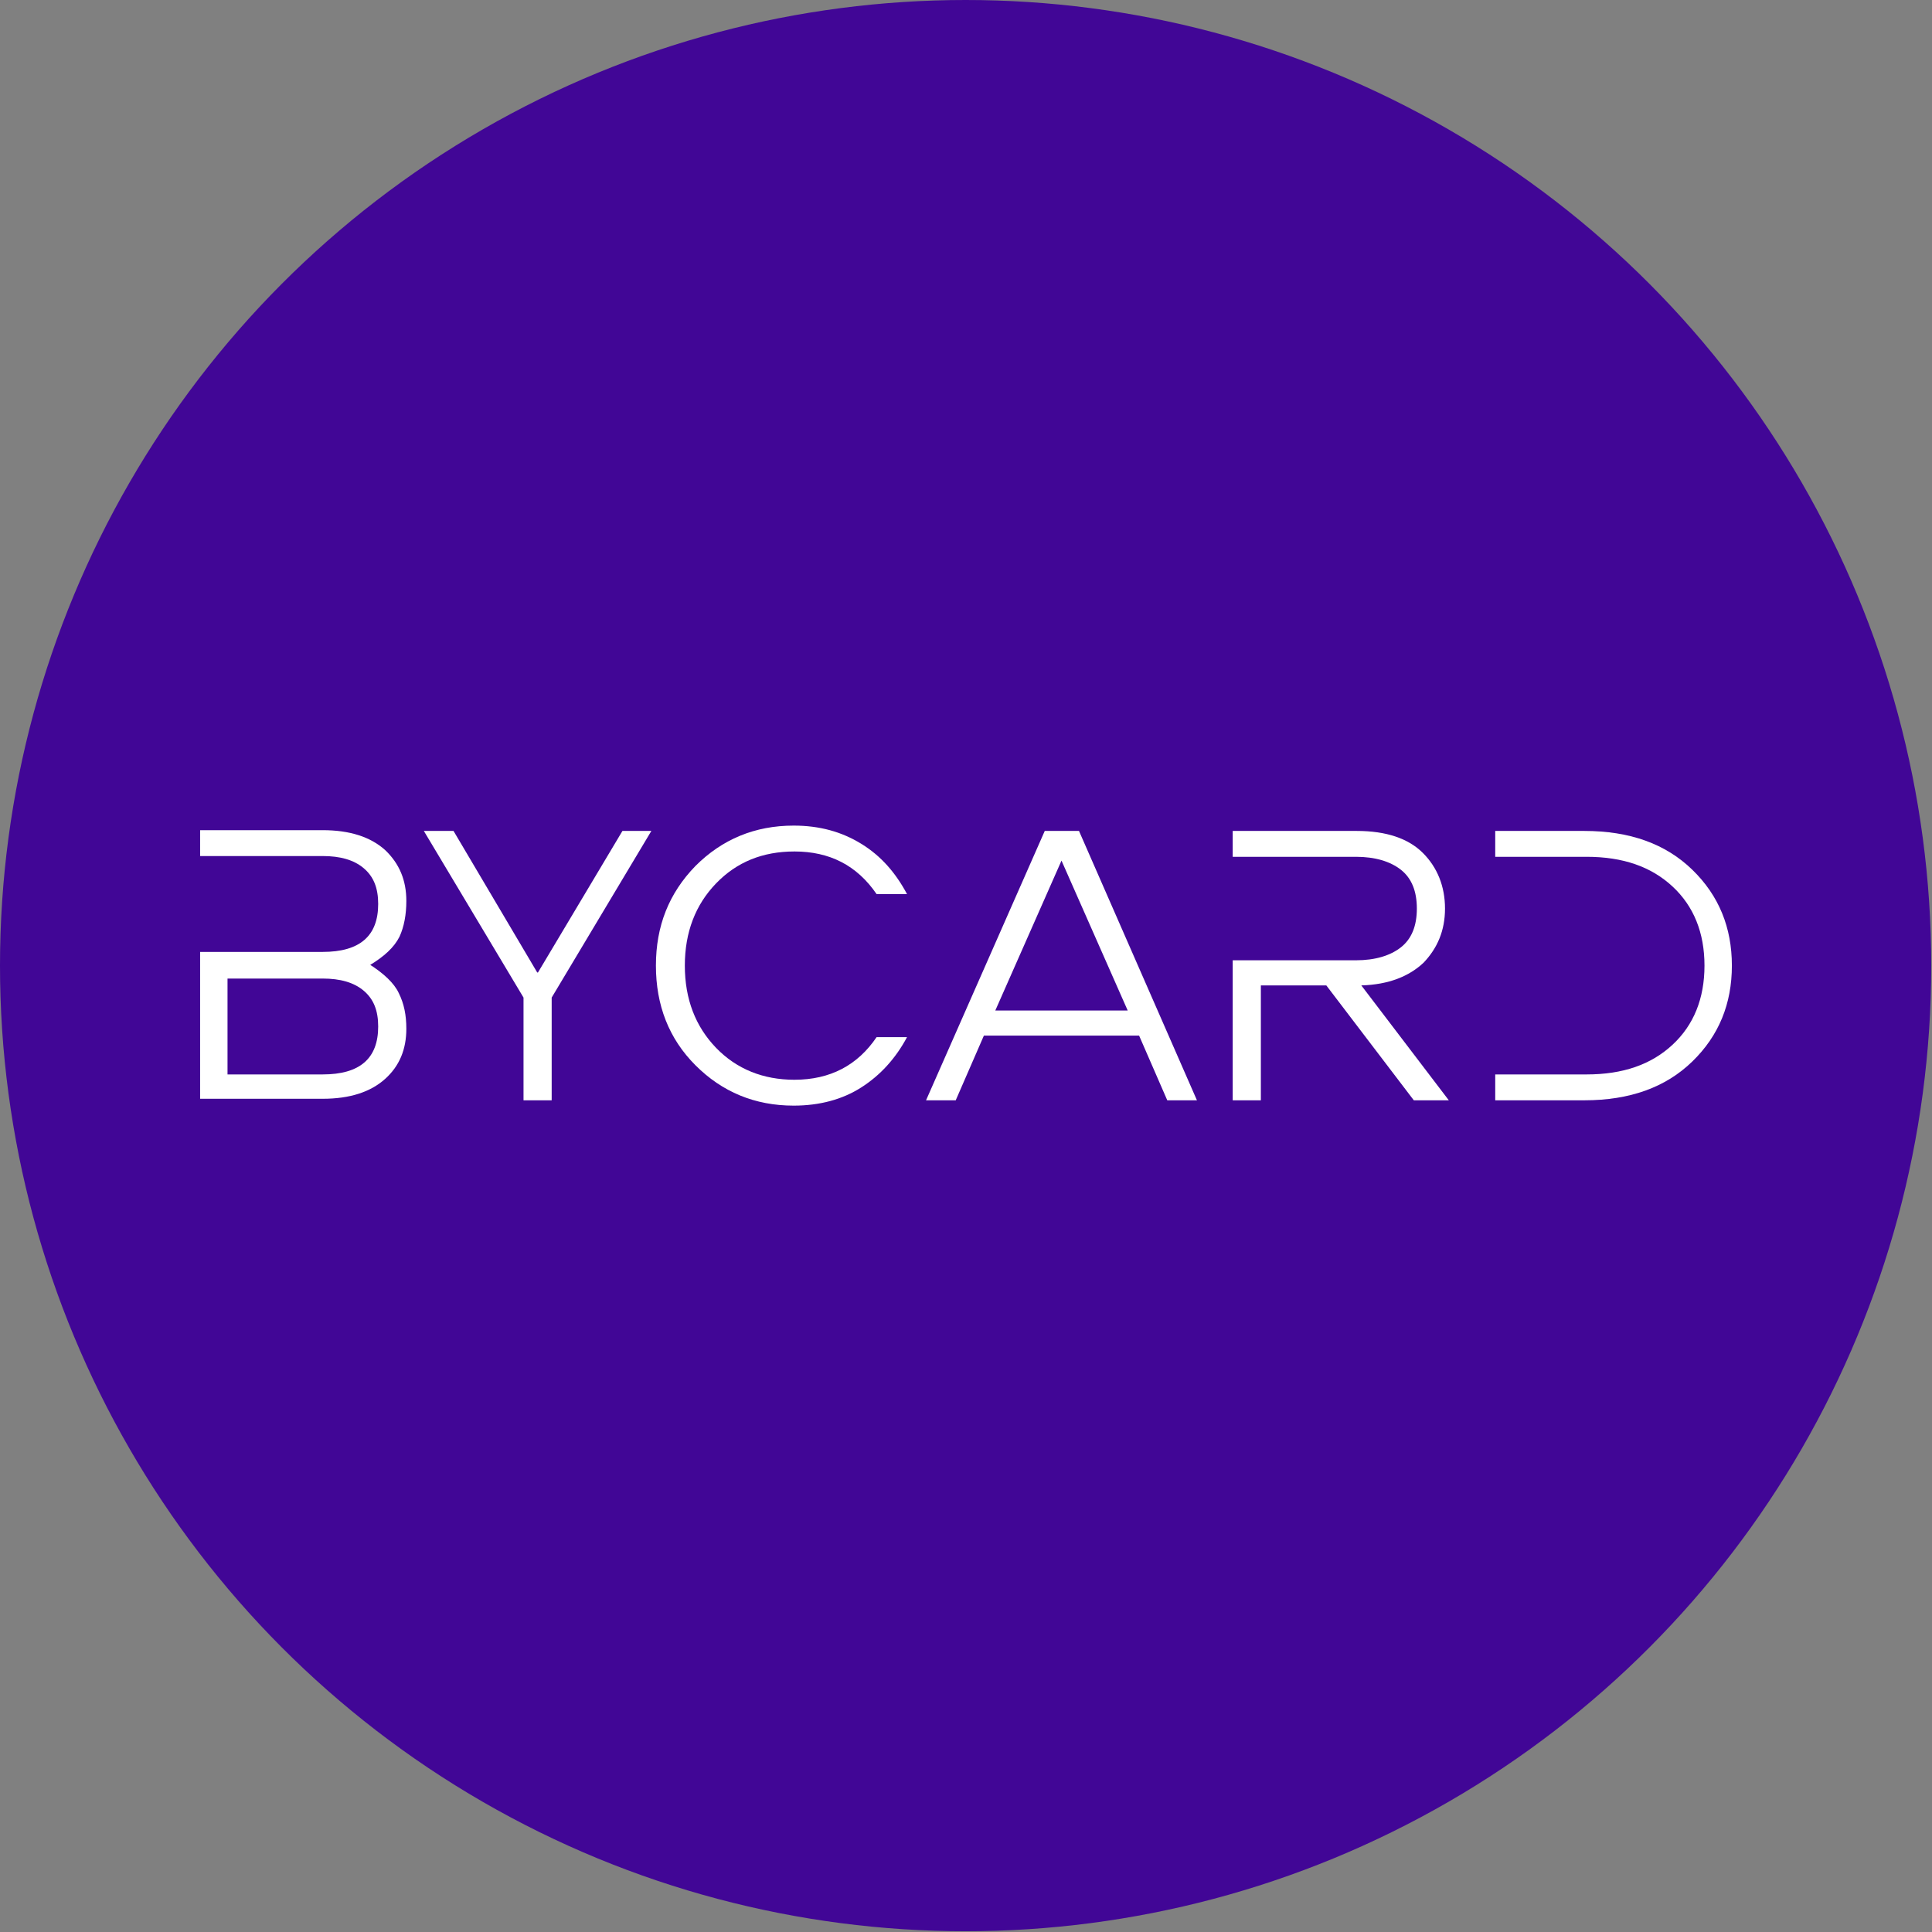 <?xml version="1.0" encoding="UTF-8"?>
<svg id="_Слой_2" data-name="Слой 2" xmlns="http://www.w3.org/2000/svg" viewBox="0 0 25.39 25.39">
  <rect x="0" y="0" width="25.39" height="25.39" fill="#808080" stroke="none"/>
  <defs>
    <style>
      .cls-1 {
        fill: #fff;
      }

      .cls-2 {
        fill: #410696;
      }
    </style>
  </defs>
  <g id="_Слой_1-2" data-name="Слой 1">
    <g>
      <circle class="cls-2" cx="12.69" cy="12.69" r="12.69"/>
      <g>
        <path class="cls-1" d="M7.07,12.78l1.11-1.86h.38l-1.31,2.19v1.35h-.37v-1.35l-1.31-2.19h.39l1.1,1.86Z"/>
        <path class="cls-1" d="M10.44,11.19c-.42,0-.76,.14-1.03,.42-.27,.28-.41,.64-.41,1.08s.14,.8,.41,1.08c.27,.28,.62,.42,1.03,.42,.47,0,.83-.19,1.08-.56h.4c-.15,.28-.35,.5-.6,.66-.25,.16-.55,.24-.89,.24-.51,0-.94-.18-1.29-.53-.35-.35-.52-.79-.52-1.31s.17-.95,.52-1.31c.35-.35,.78-.53,1.29-.53,.34,0,.63,.08,.89,.24s.45,.38,.6,.66h-.4c-.26-.38-.62-.56-1.08-.56Z"/>
        <path class="cls-1" d="M15.34,14.46l-.37-.85h-2.04l-.37,.85h-.39l1.56-3.54h.45l1.55,3.54h-.39Zm-1.39-3.15l-.87,1.97h1.74l-.87-1.97Z"/>
        <path class="cls-1" d="M4.85,12.69c.2-.12,.33-.24,.4-.38,.06-.13,.09-.29,.09-.47,0-.27-.09-.49-.28-.67-.19-.17-.46-.26-.82-.26h-1.61v.34h1.61c.23,0,.41,.05,.54,.16,.13,.11,.19,.26,.19,.47,0,.42-.24,.63-.73,.63h-1.61v1.93h1.61c.36,0,.63-.09,.82-.26s.28-.39,.28-.66c0-.18-.03-.33-.1-.47-.06-.13-.2-.26-.39-.38Zm-.61,1.43h-1.25v-1.26h1.25c.23,0,.41,.05,.54,.16,.13,.11,.19,.26,.19,.47,0,.42-.24,.63-.73,.63Z"/>
        <path class="cls-1" d="M17.89,12.95c.36-.01,.63-.12,.82-.3,.18-.19,.28-.42,.28-.71s-.1-.54-.29-.73-.48-.29-.87-.29h-1.63v.34h1.62c.25,0,.45,.06,.59,.17,.14,.11,.21,.28,.21,.51s-.07,.4-.21,.51c-.14,.11-.34,.17-.59,.17h-1.62v1.84h.37v-1.51h.86l1.15,1.51h.46l-1.15-1.51Z"/>
        <path class="cls-1" d="M22.24,11.43c-.35-.34-.82-.51-1.42-.51h-1.17v.34h1.2c.48,0,.85,.13,1.13,.39,.28,.26,.42,.61,.42,1.04s-.14,.78-.42,1.04c-.28,.26-.65,.39-1.13,.39h-1.2v.34h1.17c.6,0,1.07-.17,1.42-.51,.35-.34,.52-.76,.52-1.26s-.17-.92-.52-1.26Z"/>
      </g>
    </g>
  </g>
</svg>